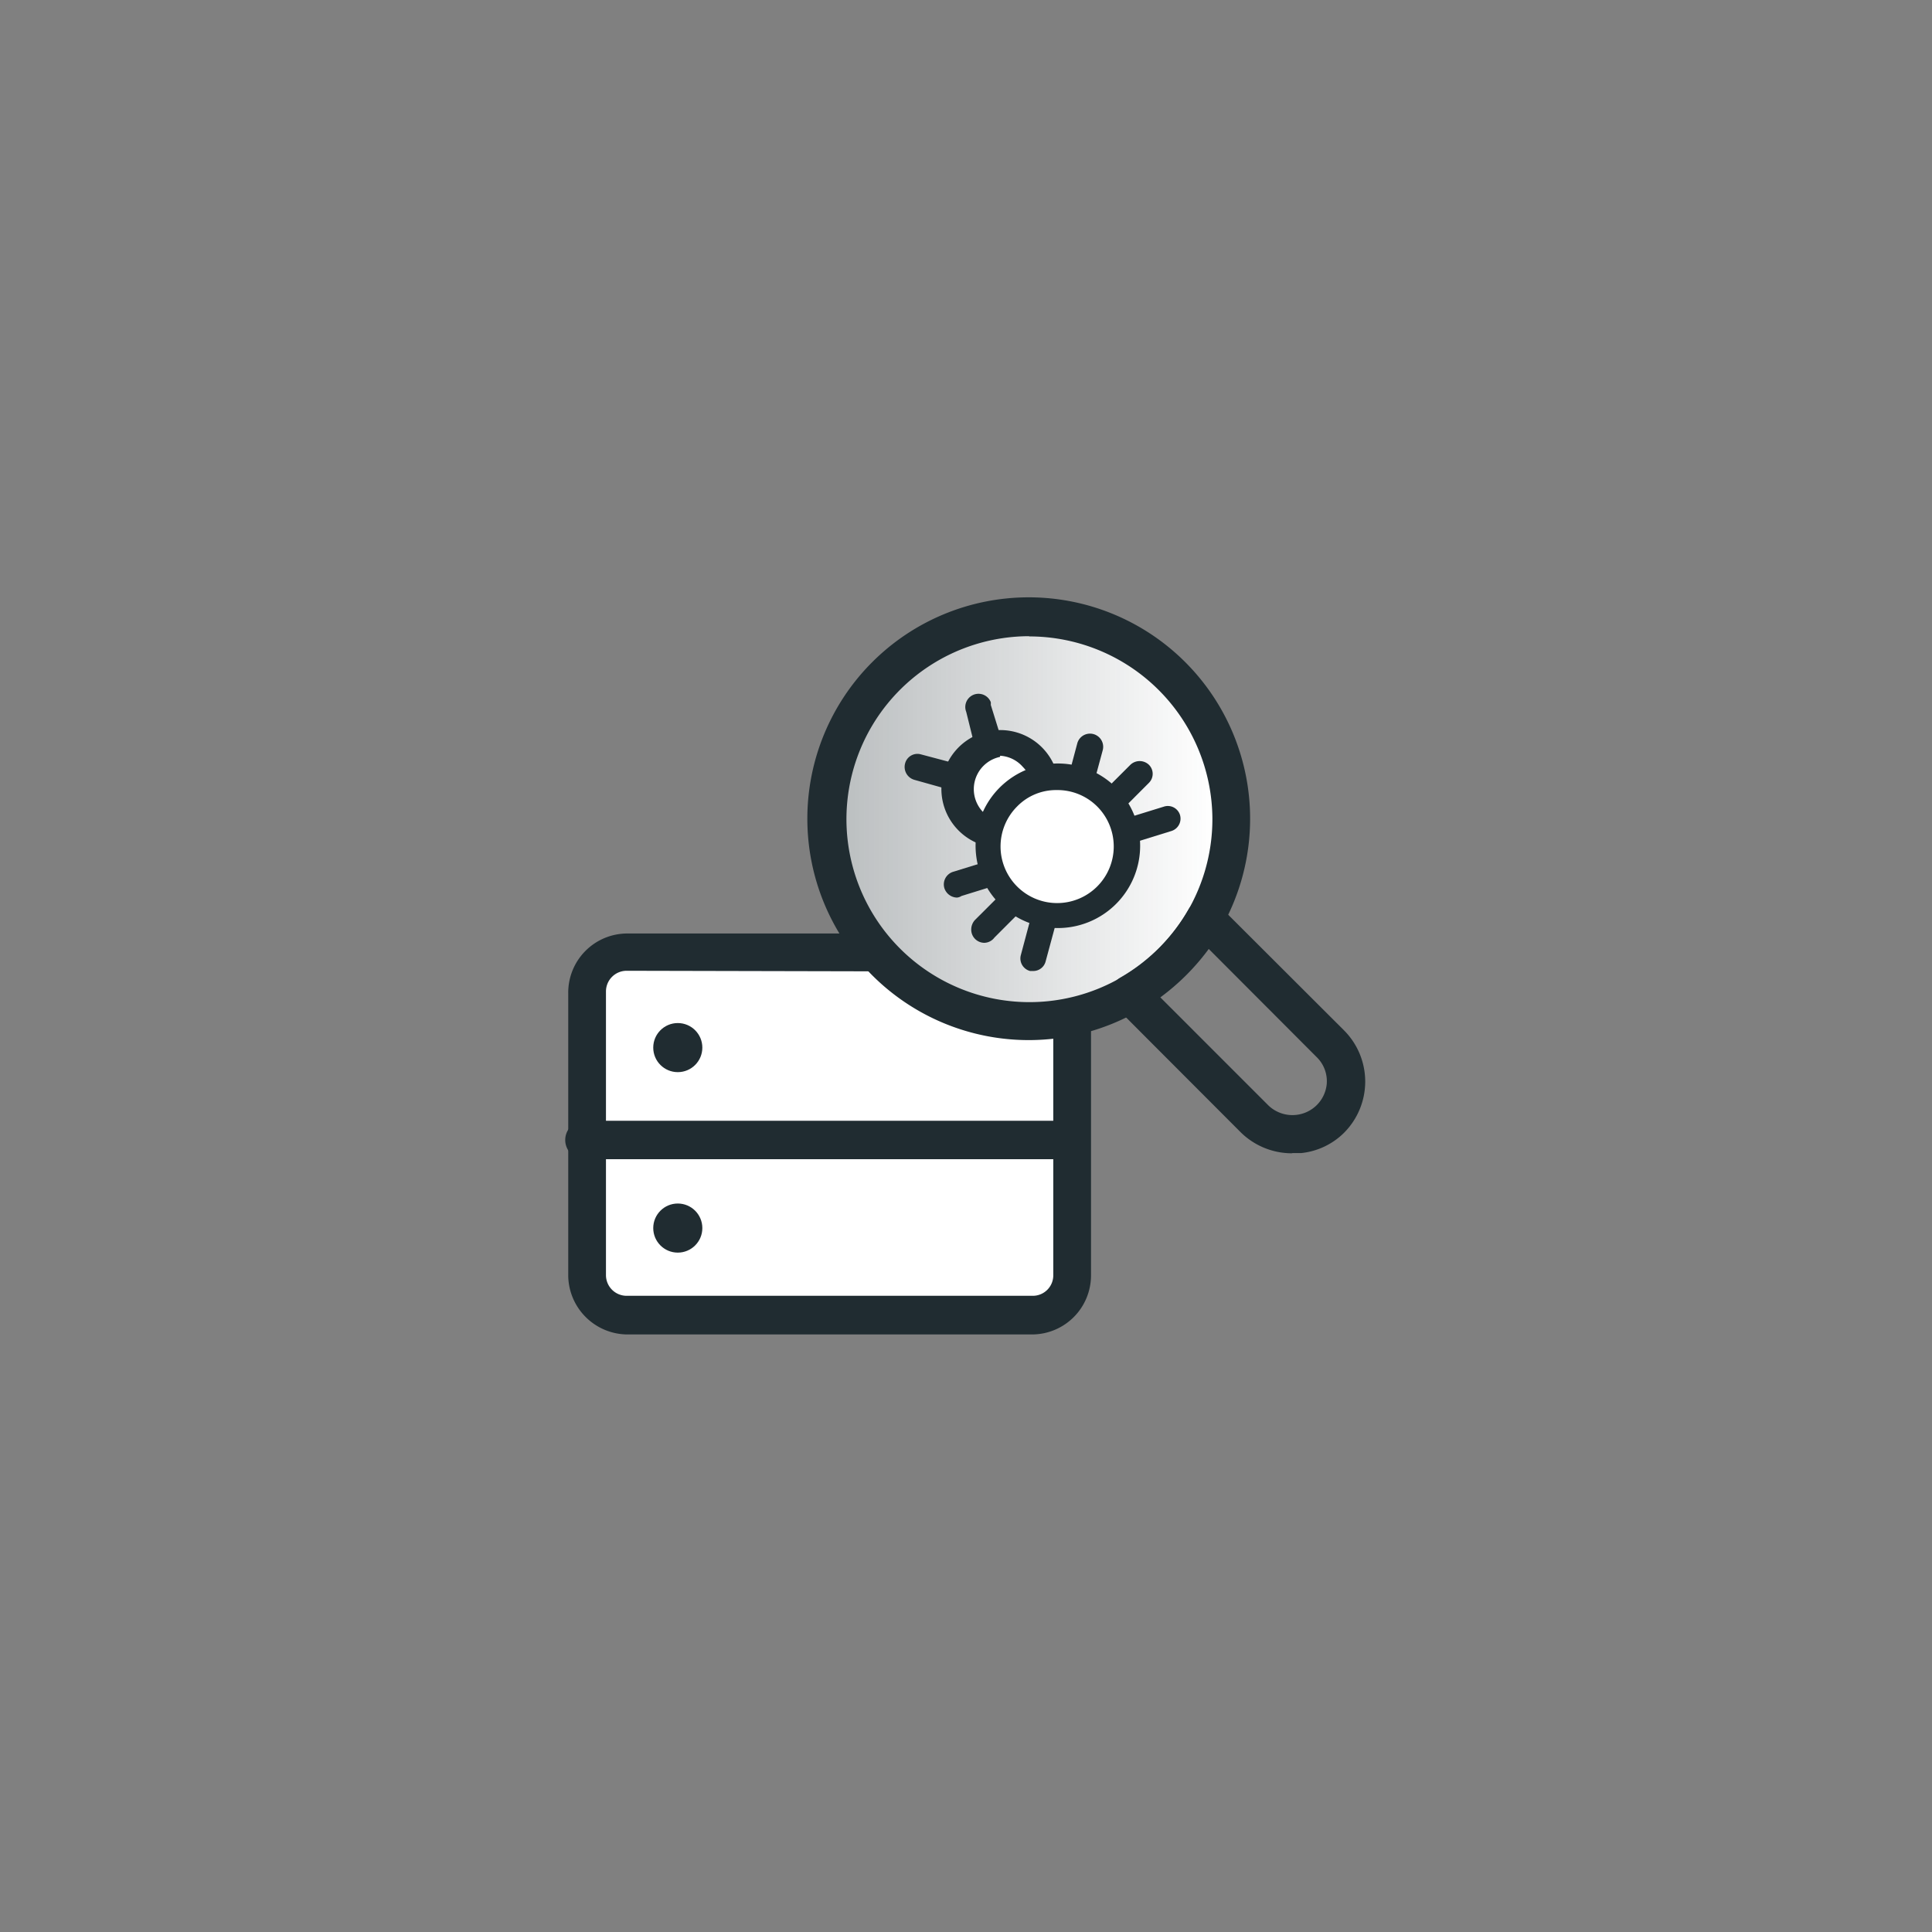 <svg xmlns="http://www.w3.org/2000/svg" xmlns:xlink="http://www.w3.org/1999/xlink" viewBox="0 0 85 85"><rect x="0" y="0" width="85" height="85" fill="#808080" stroke="none"/><defs><style>.cls-1{fill:#fff;}.cls-2{fill:#202c31;}.cls-3{fill:url(#未命名漸層_3);}</style><linearGradient id="未命名漸層_3" x1="37.18" y1="-6008.19" x2="53.39" y2="-6008.19" gradientTransform="matrix(1, 0, 0, -1, 0, -5972.17)" gradientUnits="userSpaceOnUse"><stop offset="0" stop-color="#202c31" stop-opacity="0.3"/><stop offset="1" stop-color="#202c31" stop-opacity="0"/></linearGradient></defs><title>edm_v2_切圖</title><g id="edm_design" data-name="edm design"><rect class="cls-1" x="25.81" y="41.92" width="21.37" height="15.98" rx="1.75"/><path class="cls-2" d="M45.43,58.71H27.57A2.62,2.62,0,0,1,25,56.14V43.69a2.6,2.6,0,0,1,2.58-2.62H45.43A2.59,2.59,0,0,1,48,43.66V56.1A2.6,2.6,0,0,1,45.43,58.71Zm-17.86-16a.91.91,0,0,0-.91.91V56.1a.91.91,0,0,0,.91.91H45.43a.9.9,0,0,0,.91-.91V43.66a.91.91,0,0,0-.91-.91Z"/><path class="cls-2" d="M47.18,51H25.81a.85.85,0,1,1,0-1.69H47.18a.85.85,0,0,1,0,1.69Z"/><circle class="cls-2" cx="29.82" cy="46.09" r="1.08"/><circle class="cls-2" cx="29.82" cy="54.03" r="1.08"/><circle class="cls-1" cx="45.28" cy="36.03" r="8.11"/><path class="cls-2" d="M45.28,45.76A9.74,9.74,0,1,1,55,36h0A9.74,9.74,0,0,1,45.28,45.76Zm0-17.77A8.05,8.05,0,1,0,53.34,36h0A8.06,8.06,0,0,0,45.28,28Z"/><circle class="cls-3" cx="45.28" cy="36.03" r="8.11"/><path class="cls-2" d="M43.31,41.48a.58.58,0,0,1-.58-.59.62.62,0,0,1,.16-.41l6.84-6.83a.59.59,0,0,1,.82,0,.56.56,0,0,1,0,.79l0,0-6.8,6.81A.57.57,0,0,1,43.31,41.48Z"/><path class="cls-2" d="M42.1,39.49a.6.6,0,0,1-.55-.41.58.58,0,0,1,.37-.72h0l9.28-2.87a.56.56,0,0,1,.71.35v0a.57.57,0,0,1-.37.72h0l-9.24,2.86A.42.42,0,0,1,42.1,39.49Z"/><path class="cls-2" d="M45.47,42.72h-.15a.57.57,0,0,1-.41-.69v0l2.49-9.34a.58.58,0,0,1,1.12.3L46,42.31A.56.56,0,0,1,45.47,42.72Z"/><circle class="cls-1" cx="43.97" cy="34.7" r="2.03"/><path class="cls-2" d="M44,37.3a2.59,2.59,0,1,1,1.84-.76A2.61,2.61,0,0,1,44,37.3Zm0-4A1.45,1.45,0,0,0,44,36.14a1.48,1.48,0,0,0,1-.4,1.42,1.42,0,0,0,0-2v0A1.43,1.43,0,0,0,44,33.25Z"/><circle class="cls-1" cx="46.49" cy="37.21" r="3.04"/><path class="cls-2" d="M46.49,40.83a3.62,3.62,0,1,1,2.57-6.22h0a3.62,3.62,0,0,1-2.57,6.22Zm0-6.07a2.39,2.39,0,0,0-1.74.72,2.49,2.49,0,1,0,3.52,0l0,0h0A2.47,2.47,0,0,0,46.49,34.76Z"/><path class="cls-2" d="M41.7,34.68h-.15l-1.32-.37a.59.59,0,0,1-.41-.72h0a.56.56,0,0,1,.7-.4h0l1.32.35a.58.58,0,0,1,.41.72h0A.58.58,0,0,1,41.7,34.68Z"/><path class="cls-2" d="M43.38,33a.55.55,0,0,1-.56-.43l-.31-1.25a.58.58,0,1,1,1.08-.43.56.56,0,0,1,0,.12L44,32.33a.57.57,0,0,1-.41.72h0Z"/><path class="cls-2" d="M56.83,50.74a3.21,3.21,0,0,1-2.24-.92l-5.47-5.48a.81.81,0,0,1-.24-.71.84.84,0,0,1,.41-.62,8.11,8.11,0,0,0,3-3,.86.86,0,0,1,.62-.42.84.84,0,0,1,.71.24l5.51,5.5a3.19,3.19,0,0,1,0,4.51,3.13,3.13,0,0,1-1.88.89h-.38Zm-5.78-6.86,4.74,4.74a1.52,1.52,0,0,0,1.24.43h0a1.51,1.51,0,0,0,1.34-1.35,1.48,1.48,0,0,0-.43-1.18l-4.76-4.77A10,10,0,0,1,51.05,43.88Z"/></g></svg>
